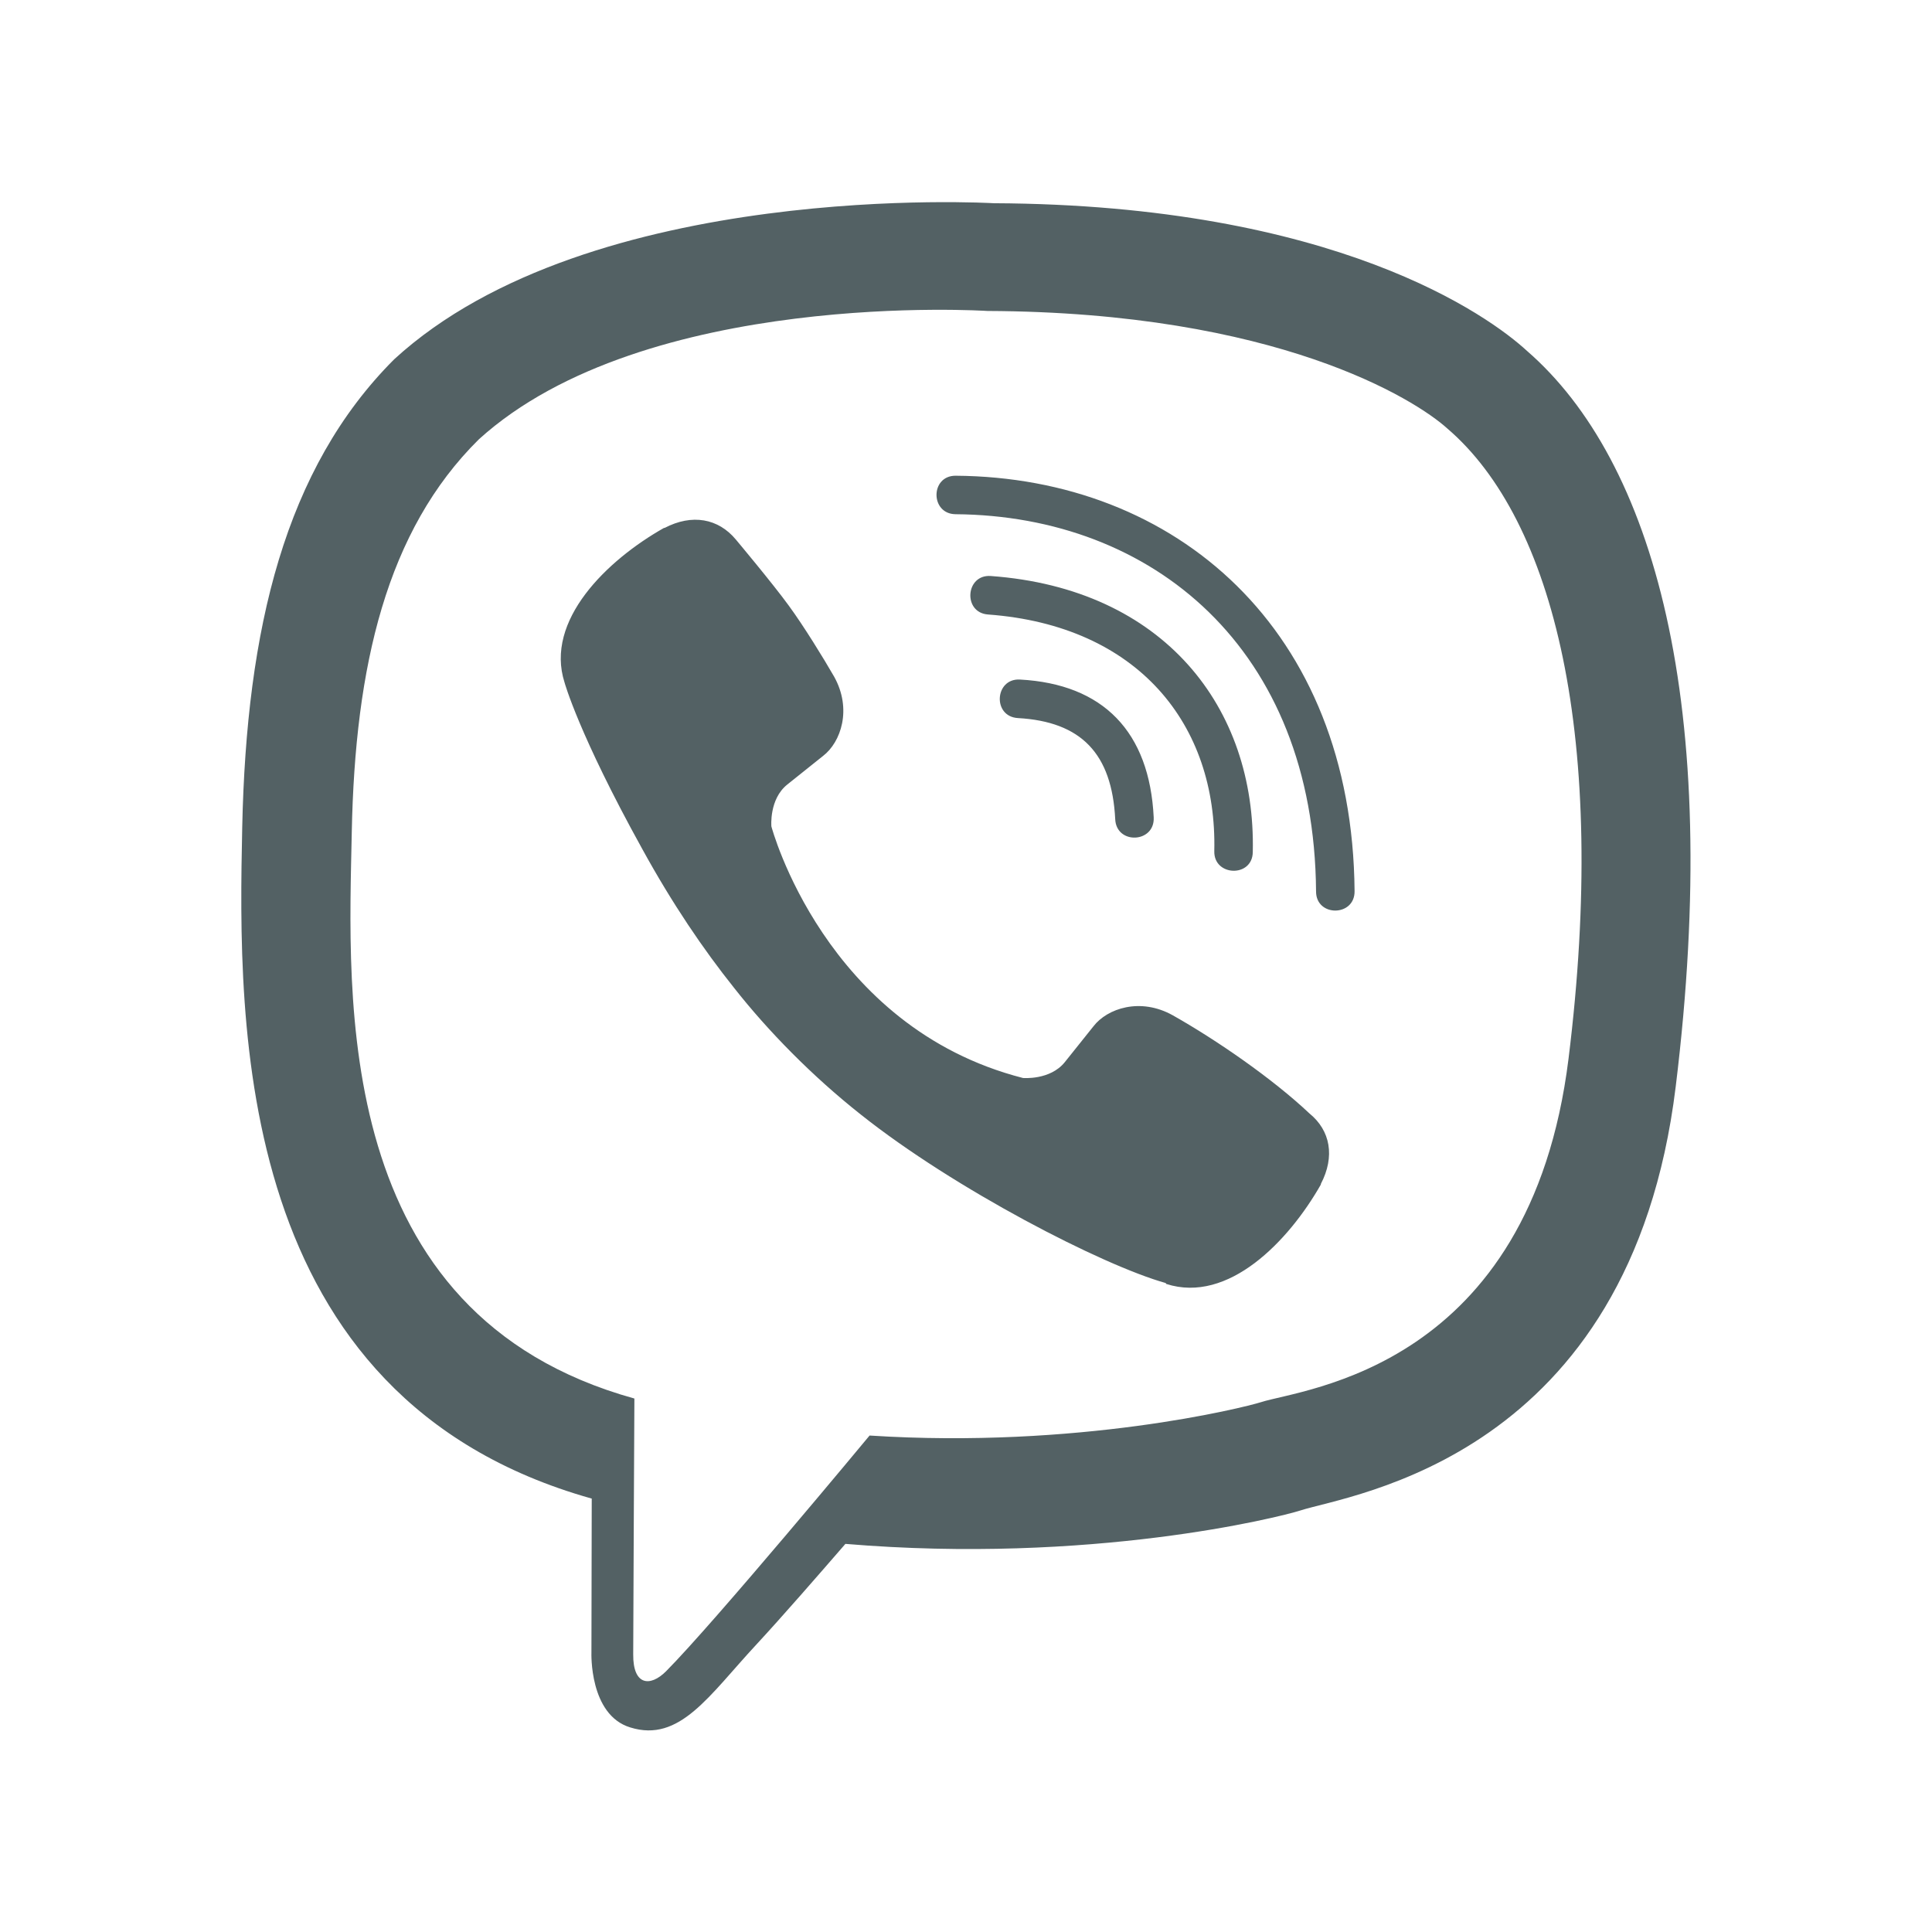 <?xml version="1.0" encoding="UTF-8"?> <svg xmlns="http://www.w3.org/2000/svg" width="64" height="64" viewBox="0 0 64 64" fill="none"> <path d="M50.586 11.626C49.331 10.469 44.249 6.782 32.919 6.732C32.919 6.732 19.562 5.931 13.057 11.903C9.438 15.521 8.163 20.83 8.024 27.405C7.886 33.98 7.718 46.298 19.592 49.64H19.602L19.592 54.742C19.592 54.742 19.513 56.808 20.877 57.223C22.518 57.737 23.487 56.165 25.059 54.474C25.919 53.545 27.105 52.181 28.005 51.143C36.132 51.825 42.37 50.263 43.082 50.035C44.723 49.502 54.007 48.315 55.51 35.996C57.072 23.282 54.758 15.254 50.586 11.626ZM51.96 35.067C50.685 45.349 43.161 46.002 41.777 46.447C41.184 46.635 35.697 47.999 28.806 47.554C28.806 47.554 23.665 53.753 22.063 55.364C21.539 55.888 20.966 55.839 20.976 54.801C20.976 54.119 21.015 46.328 21.015 46.328C21.006 46.328 21.006 46.328 21.015 46.328C10.951 43.54 11.544 33.05 11.653 27.563C11.761 22.076 12.8 17.578 15.864 14.552C21.371 9.56 32.711 10.301 32.711 10.301C42.291 10.341 46.879 13.228 47.947 14.197C51.476 17.222 53.275 24.459 51.96 35.067ZM38.218 27.079C38.258 27.929 36.982 27.988 36.943 27.138C36.834 24.963 35.816 23.905 33.72 23.787C32.869 23.737 32.949 22.462 33.789 22.511C36.547 22.659 38.08 24.241 38.218 27.079ZM40.225 28.196C40.324 24.004 37.704 20.722 32.731 20.356C31.891 20.297 31.98 19.021 32.82 19.081C38.554 19.496 41.609 23.441 41.5 28.226C41.49 29.076 40.205 29.036 40.225 28.196ZM44.872 29.521C44.882 30.371 43.596 30.381 43.596 29.531C43.537 21.473 38.169 17.083 31.653 17.034C30.813 17.024 30.813 15.759 31.653 15.759C38.94 15.808 44.803 20.84 44.872 29.521ZM43.755 39.219V39.239C42.687 41.118 40.69 43.194 38.633 42.532L38.614 42.502C36.527 41.919 31.614 39.388 28.509 36.916C26.908 35.65 25.445 34.158 24.317 32.724C23.299 31.449 22.271 29.936 21.272 28.117C19.166 24.311 18.702 22.61 18.702 22.61C18.04 20.554 20.106 18.556 21.994 17.489H22.014C22.924 17.014 23.794 17.172 24.377 17.874C24.377 17.874 25.603 19.337 26.127 20.059C26.621 20.732 27.284 21.809 27.63 22.412C28.233 23.49 27.857 24.587 27.264 25.042L26.077 25.991C25.474 26.476 25.553 27.375 25.553 27.375C25.553 27.375 27.313 34.029 33.888 35.71C33.888 35.71 34.787 35.789 35.272 35.186L36.221 33.999C36.676 33.406 37.773 33.031 38.851 33.634C40.304 34.454 42.153 35.73 43.379 36.886C44.071 37.45 44.229 38.31 43.755 39.219Z" fill="#536164"></path> </svg> 